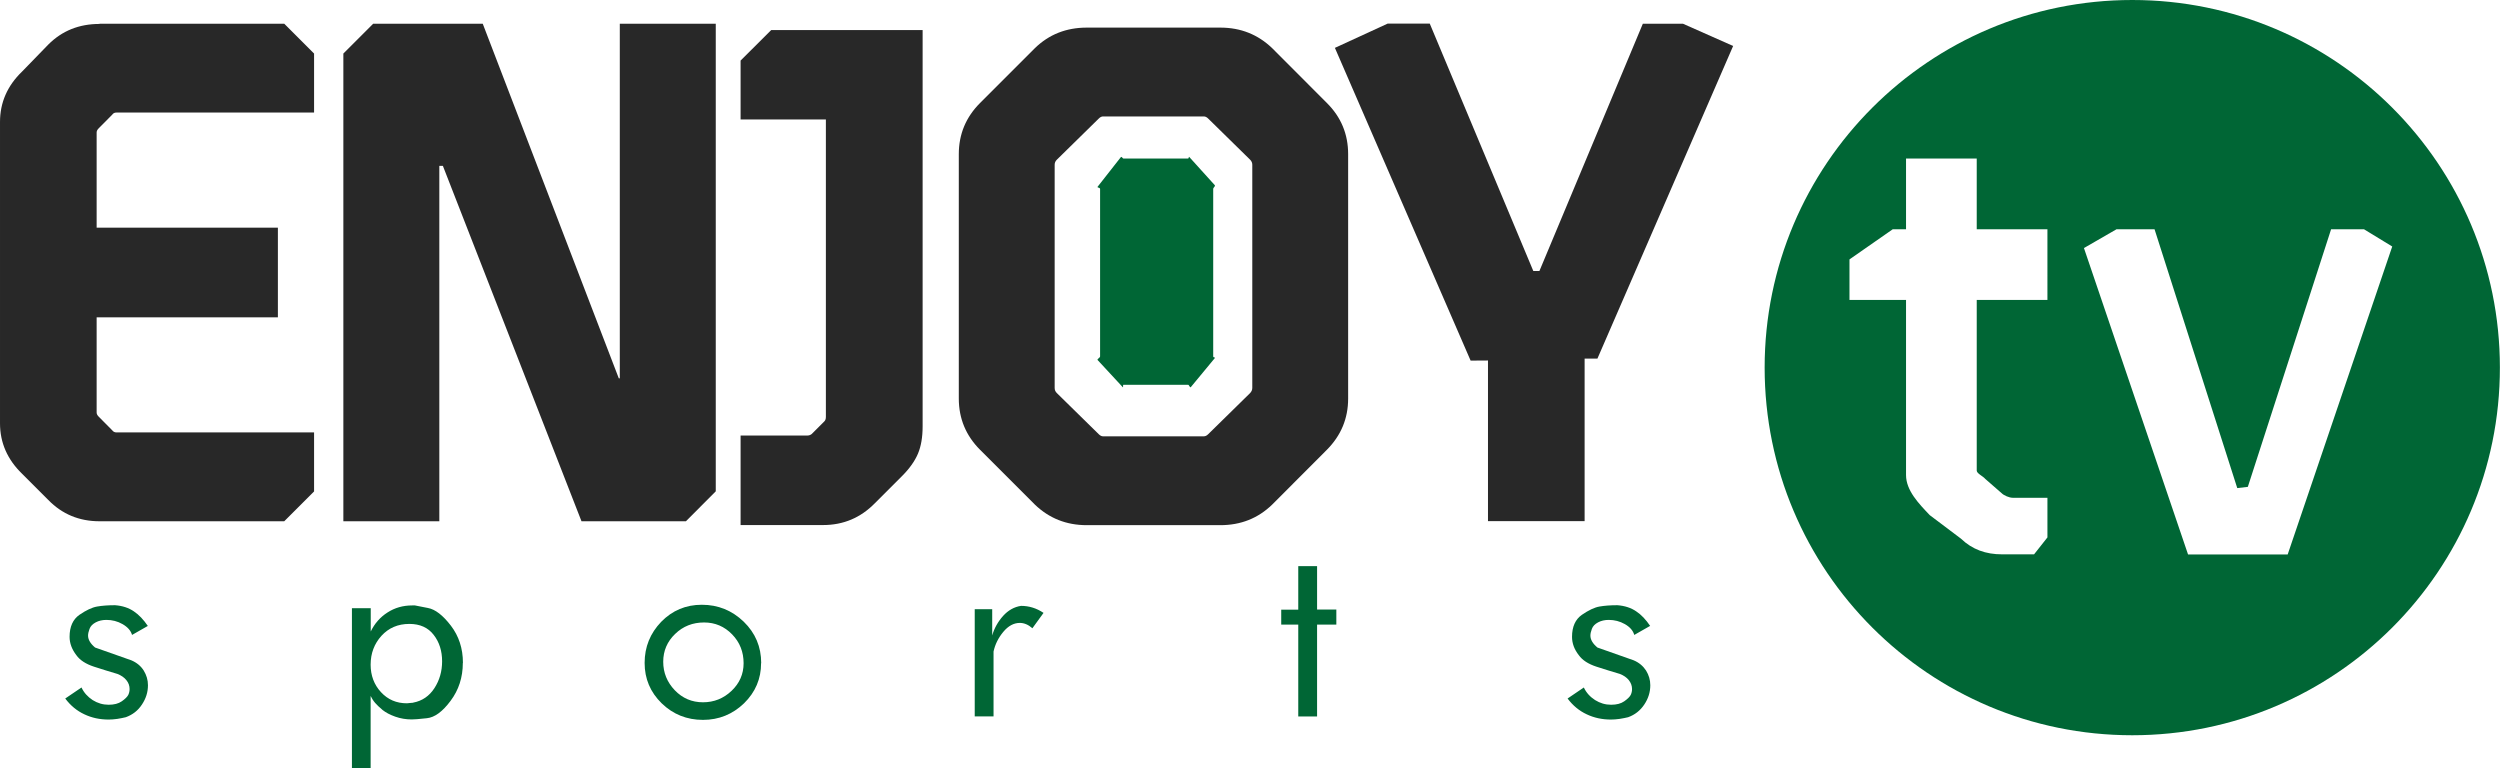 <?xml version="1.0" encoding="UTF-8" standalone="no"?>
<svg
   xmlns:dc="http://purl.org/dc/elements/1.1/"
   xmlns:cc="http://creativecommons.org/ns#"
   xmlns:rdf="http://www.w3.org/1999/02/22-rdf-syntax-ns#"
   xmlns:svg="http://www.w3.org/2000/svg"
   xmlns="http://www.w3.org/2000/svg"
   xmlns:sodipodi="http://sodipodi.sourceforge.net/DTD/sodipodi-0.dtd"
   xmlns:inkscape="http://www.inkscape.org/namespaces/inkscape"
   sodipodi:docname="logo-black.svg"
   inkscape:version="1.0 (4035a4fb49, 2020-05-01)"
   id="svg10852"
   version="1.1"
   viewBox="0 0 22.455 6.901"
   height="6.901mm"
   width="22.455mm">
  <defs
     id="defs10846" />
  <sodipodi:namedview
     inkscape:window-maximized="0"
     inkscape:window-y="32"
     inkscape:window-x="234"
     inkscape:window-height="1009"
     inkscape:window-width="1418"
     fit-margin-bottom="0"
     fit-margin-right="0"
     fit-margin-left="0"
     fit-margin-top="0"
     showgrid="false"
     inkscape:document-rotation="0"
     inkscape:current-layer="layer1"
     inkscape:document-units="mm"
     inkscape:cy="153.06268"
     inkscape:cx="161.98928"
     inkscape:zoom="1.7469907"
     inkscape:pageshadow="2"
     inkscape:pageopacity="0.0"
     borderopacity="1.0"
     bordercolor="#666666"
     pagecolor="#ffffff"
     id="base" />
  <g
     transform="translate(-26.546,-37.698)"
     id="layer1"
     inkscape:groupmode="layer"
     inkscape:label="Capa 1">
    <path
       id="path5325"
       d="m 27.874,43.32 -0.142,0.081 c -0.011,-0.039 -0.04,-0.071 -0.085,-0.097 -0.045,-0.026 -0.094,-0.038 -0.145,-0.038 -0.036,0 -0.068,0.007 -0.096,0.022 -0.028,0.015 -0.047,0.034 -0.056,0.059 -0.009,0.024 -0.013,0.044 -0.013,0.06 0,0.036 0.021,0.072 0.063,0.107 l 0.326,0.115 c 0.049,0.021 0.086,0.052 0.111,0.092 0.025,0.041 0.038,0.084 0.038,0.132 0,0.062 -0.018,0.119 -0.054,0.173 -0.035,0.054 -0.084,0.092 -0.145,0.114 -0.022,0.006 -0.048,0.01 -0.076,0.015 -0.028,0.004 -0.055,0.006 -0.078,0.006 -0.078,0 -0.151,-0.015 -0.218,-0.047 -0.067,-0.031 -0.125,-0.079 -0.172,-0.142 l 0.146,-0.099 c 0.022,0.047 0.056,0.084 0.1,0.113 0.045,0.028 0.092,0.042 0.144,0.042 0.049,0 0.088,-0.01 0.118,-0.031 0.03,-0.021 0.049,-0.04 0.058,-0.057 0.008,-0.017 0.012,-0.034 0.012,-0.053 0,-0.029 -0.009,-0.056 -0.029,-0.08 -0.019,-0.024 -0.047,-0.043 -0.081,-0.056 -0.067,-0.02 -0.137,-0.041 -0.21,-0.065 -0.073,-0.024 -0.126,-0.058 -0.158,-0.103 -0.04,-0.052 -0.061,-0.107 -0.061,-0.165 0,-0.091 0.03,-0.157 0.089,-0.198 0.06,-0.041 0.112,-0.066 0.158,-0.074 0.045,-0.008 0.099,-0.012 0.161,-0.012 0.067,0.005 0.124,0.024 0.169,0.055 0.045,0.03 0.088,0.075 0.127,0.133"
       style="fill:#006635;fill-opacity:1;fill-rule:nonzero;stroke:none;stroke-width:0.127" />
    <path
       id="path5327"
       d="m 30.257,44.009 c 0.081,-0.015 0.145,-0.059 0.191,-0.13 0.046,-0.071 0.069,-0.152 0.069,-0.241 0,-0.093 -0.025,-0.173 -0.076,-0.238 -0.05,-0.065 -0.123,-0.098 -0.218,-0.098 -0.103,0 -0.186,0.036 -0.251,0.107 -0.064,0.071 -0.097,0.157 -0.097,0.259 0,0.097 0.031,0.18 0.093,0.247 0.062,0.067 0.139,0.1 0.233,0.1 0.008,0 0.018,-0.001 0.03,-0.003 0.011,-0.001 0.019,-0.002 0.025,-0.002 m 0.447,-0.357 c 0,0.129 -0.037,0.243 -0.11,0.34 -0.072,0.097 -0.143,0.149 -0.213,0.156 -0.069,0.008 -0.115,0.011 -0.135,0.011 -0.052,0 -0.101,-0.008 -0.149,-0.025 -0.048,-0.017 -0.085,-0.037 -0.114,-0.06 -0.028,-0.023 -0.05,-0.045 -0.067,-0.064 -0.017,-0.02 -0.03,-0.041 -0.04,-0.062 v 0.65 H 29.707 V 43.161 h 0.169 v 0.209 c 0.035,-0.072 0.085,-0.129 0.151,-0.171 0.065,-0.042 0.139,-0.063 0.221,-0.063 h 0.025 c 0.013,0.003 0.052,0.01 0.117,0.023 0.065,0.012 0.134,0.065 0.206,0.159 0.071,0.093 0.108,0.204 0.108,0.334"
       style="fill:#006635;fill-opacity:1;fill-rule:nonzero;stroke:none;stroke-width:0.127" />
    <path
       id="path5329"
       d="m 33.225,43.655 c 0,-0.101 -0.034,-0.188 -0.103,-0.259 -0.069,-0.071 -0.153,-0.107 -0.252,-0.107 -0.102,0 -0.189,0.034 -0.26,0.103 -0.071,0.068 -0.107,0.152 -0.107,0.25 0,0.098 0.035,0.184 0.104,0.256 0.069,0.072 0.154,0.108 0.253,0.108 0.099,0 0.184,-0.034 0.256,-0.102 0.072,-0.068 0.109,-0.151 0.109,-0.249 m 0.157,0 c 0,0.14 -0.051,0.26 -0.153,0.36 -0.103,0.099 -0.226,0.149 -0.369,0.149 -0.145,0 -0.269,-0.05 -0.371,-0.149 -0.102,-0.1 -0.153,-0.22 -0.153,-0.363 0,-0.143 0.05,-0.266 0.149,-0.369 0.1,-0.102 0.221,-0.153 0.365,-0.153 0.146,0 0.271,0.051 0.376,0.152 0.105,0.102 0.157,0.226 0.157,0.372"
       style="fill:#006635;fill-opacity:1;fill-rule:nonzero;stroke:none;stroke-width:0.127" />
    <path
       id="path5331"
       d="m 35.919,43.203 -0.1,0.138 c -0.036,-0.032 -0.074,-0.048 -0.113,-0.048 -0.054,0 -0.104,0.027 -0.148,0.08 -0.045,0.054 -0.074,0.113 -0.088,0.177 v 0.583 h -0.169 v -0.963 h 0.157 v 0.236 c 0.018,-0.064 0.051,-0.123 0.097,-0.175 0.047,-0.052 0.101,-0.082 0.162,-0.091 0.072,0 0.14,0.021 0.202,0.063"
       style="fill:#006635;fill-opacity:1;fill-rule:nonzero;stroke:none;stroke-width:0.127" />
    <path
       id="path5333"
       d="m 38.549,43.308 h -0.173 v 0.825 h -0.169 v -0.825 h -0.153 v -0.134 h 0.153 V 42.783 h 0.169 v 0.39 h 0.173 z m 0,0"
       style="fill:#006635;fill-opacity:1;fill-rule:nonzero;stroke:none;stroke-width:0.127" />
    <path
       id="path5335"
       d="m 41.367,43.32 -0.142,0.081 c -0.011,-0.039 -0.039,-0.071 -0.084,-0.097 -0.046,-0.026 -0.094,-0.038 -0.145,-0.038 -0.036,0 -0.068,0.007 -0.096,0.022 -0.028,0.015 -0.047,0.034 -0.056,0.059 -0.009,0.024 -0.013,0.044 -0.013,0.06 0,0.036 0.021,0.072 0.063,0.107 l 0.326,0.115 c 0.049,0.021 0.085,0.052 0.111,0.092 0.025,0.041 0.038,0.084 0.038,0.132 0,0.062 -0.018,0.119 -0.054,0.173 -0.036,0.054 -0.084,0.092 -0.145,0.114 -0.022,0.006 -0.048,0.01 -0.076,0.015 -0.029,0.004 -0.055,0.006 -0.078,0.006 -0.078,0 -0.151,-0.015 -0.218,-0.047 -0.067,-0.031 -0.125,-0.079 -0.172,-0.142 l 0.146,-0.099 c 0.022,0.047 0.056,0.084 0.101,0.113 0.045,0.028 0.092,0.042 0.144,0.042 0.049,0 0.088,-0.01 0.118,-0.031 0.03,-0.021 0.049,-0.04 0.058,-0.057 0.008,-0.017 0.012,-0.034 0.012,-0.053 0,-0.029 -0.01,-0.056 -0.029,-0.08 -0.019,-0.024 -0.047,-0.043 -0.081,-0.056 -0.067,-0.02 -0.137,-0.041 -0.21,-0.065 -0.073,-0.024 -0.126,-0.058 -0.158,-0.103 -0.041,-0.052 -0.061,-0.107 -0.061,-0.165 0,-0.091 0.03,-0.157 0.089,-0.198 0.06,-0.041 0.112,-0.066 0.157,-0.074 0.046,-0.008 0.099,-0.012 0.161,-0.012 0.067,0.005 0.124,0.024 0.169,0.055 0.046,0.03 0.088,0.075 0.127,0.133"
       style="fill:#006635;fill-opacity:1;fill-rule:nonzero;stroke:none;stroke-width:0.127" />
    <path
       id="path5337"
       d="m 27.44,37.911 h 1.659 l 0.268,0.268 v 0.53 h -1.775 c -0.017,0 -0.029,0.006 -0.038,0.019 l -0.121,0.122 c -0.013,0.013 -0.019,0.025 -0.019,0.038 v 0.855 h 1.628 v 0.805 h -1.628 v 0.855 c 0,0.013 0.006,0.025 0.019,0.038 l 0.121,0.122 c 0.009,0.012 0.021,0.019 0.038,0.019 h 1.775 v 0.53 l -0.268,0.268 h -1.659 c -0.183,0 -0.336,-0.064 -0.46,-0.191 l -0.236,-0.236 c -0.132,-0.128 -0.198,-0.279 -0.198,-0.453 v -2.706 c 0,-0.175 0.066,-0.326 0.198,-0.453 l 0.236,-0.243 c 0.124,-0.124 0.277,-0.185 0.46,-0.185"
       style="fill:#282828;fill-opacity:1;fill-rule:nonzero;stroke:none;stroke-width:0.127" />
    <path
       id="path5339"
       d="m 32.113,37.911 h 0.862 v 4.2 L 32.707,42.38 H 31.769 l -1.245,-3.192 h -0.032 v 3.192 h -0.862 v -4.201 l 0.268,-0.268 h 0.984 l 1.222,3.185 h 0.009 z m 0,0"
       style="fill:#282828;fill-opacity:1;fill-rule:nonzero;stroke:none;stroke-width:0.127" />
    <path
       id="path5341"
       d="m 33.473,37.968 h 1.36 v 3.559 c 0,0.098 -0.014,0.18 -0.042,0.246 -0.028,0.066 -0.075,0.133 -0.143,0.201 l -0.243,0.243 c -0.128,0.131 -0.283,0.197 -0.466,0.197 H 33.198 v -0.804 h 0.6 c 0.013,0 0.026,-0.004 0.038,-0.013 l 0.115,-0.115 c 0.008,-0.008 0.013,-0.021 0.013,-0.039 v -2.672 H 33.198 v -0.529 z m 0,0"
       style="fill:#282828;fill-opacity:1;fill-rule:nonzero;stroke:none;stroke-width:0.127" />
    <path
       id="path5343"
       d="m 37.775,39.133 -0.377,-0.37 c -0.013,-0.013 -0.026,-0.019 -0.039,-0.019 h -0.906 c -0.012,0 -0.025,0.006 -0.038,0.019 l -0.377,0.37 c -0.013,0.013 -0.019,0.028 -0.019,0.045 v 2.005 c 0,0.017 0.006,0.032 0.019,0.045 l 0.377,0.37 c 0.013,0.013 0.026,0.019 0.038,0.019 h 0.906 c 0.013,0 0.026,-0.006 0.039,-0.019 l 0.377,-0.37 c 0.012,-0.013 0.019,-0.028 0.019,-0.045 V 39.178 c 0,-0.017 -0.006,-0.032 -0.019,-0.045 M 36.307,37.946 H 37.507 c 0.183,0 0.338,0.062 0.466,0.185 l 0.491,0.492 c 0.128,0.127 0.191,0.281 0.191,0.459 v 2.196 c 0,0.179 -0.064,0.332 -0.191,0.46 l -0.491,0.492 c -0.128,0.124 -0.283,0.185 -0.466,0.185 h -1.2 c -0.183,0 -0.338,-0.062 -0.466,-0.185 l -0.492,-0.492 c -0.127,-0.127 -0.191,-0.281 -0.191,-0.46 v -2.196 c 0,-0.179 0.064,-0.332 0.191,-0.459 l 0.492,-0.492 c 0.127,-0.124 0.283,-0.185 0.466,-0.185"
       style="fill:#282828;fill-opacity:1;fill-rule:nonzero;stroke:none;stroke-width:0.127" />
    <path
       id="path5345"
       d="m 41.302,37.911 h 0.36 l 0.451,0.2 -1.219,2.808 h -0.115 v 1.46 h -0.868 v -1.443 l -0.156,0.001 -1.219,-2.809 0.474,-0.218 h 0.378 l 0.93,2.222 h 0.055 z m 0,0"
       style="fill:#282828;fill-opacity:1;fill-rule:nonzero;stroke:none;stroke-width:0.127" />
    <path
       id="path5347"
       d="M 37.218,39.122 H 36.637 c -0.008,0 -0.016,-0.022 -0.024,-0.012 l -0.208,0.265 c -0.008,0.009 0.022,0.007 0.022,0.02 v 1.504 c 0,0.013 -0.03,0.024 -0.022,0.033 l 0.225,0.243 c 0.008,0.009 -10e-4,-0.021 0.007,-0.021 h 0.581 c 0.008,0 0.016,0.03 0.024,0.021 l 0.215,-0.26 c 0.008,-0.009 -0.014,-0.003 -0.014,-0.016 v -1.504 c 0,-0.013 0.022,-0.024 0.014,-0.034 L 37.229,39.109 c -0.008,-0.009 -0.003,0.012 -0.011,0.012"
       style="fill:#006635;fill-opacity:1;fill-rule:nonzero;stroke:none;stroke-width:0.127" />
    <path
       id="path5349"
       d="m 47.094,42.678 h -0.895 l -0.935,-2.752 0.293,-0.169 h 0.341 l 0.743,2.325 0.095,-0.011 0.748,-2.314 h 0.295 l 0.254,0.155 z M 44.936,40.392 h -0.635 v 1.533 c 0,0.026 0.058,0.051 0.076,0.074 l 0.149,0.13 c 0.019,0.019 0.067,0.04 0.098,0.04 h 0.312 v 0.356 l -0.12,0.152 h -0.289 c -0.144,0 -0.266,-0.043 -0.368,-0.141 L 43.879,42.325 C 43.781,42.222 43.666,42.104 43.666,41.965 V 40.392 h -0.508 v -0.364 l 0.389,-0.271 h 0.119 v -0.635 h 0.635 v 0.635 h 0.635 z m 0.762,-2.694 c -1.823,0 -3.302,1.478 -3.302,3.302 0,1.824 1.478,3.302 3.302,3.302 1.824,0 3.302,-1.478 3.302,-3.302 0,-1.824 -1.478,-3.302 -3.302,-3.302"
       style="fill:#006635;fill-opacity:1;fill-rule:nonzero;stroke:none;stroke-width:0.127" />
  </g>
</svg>
